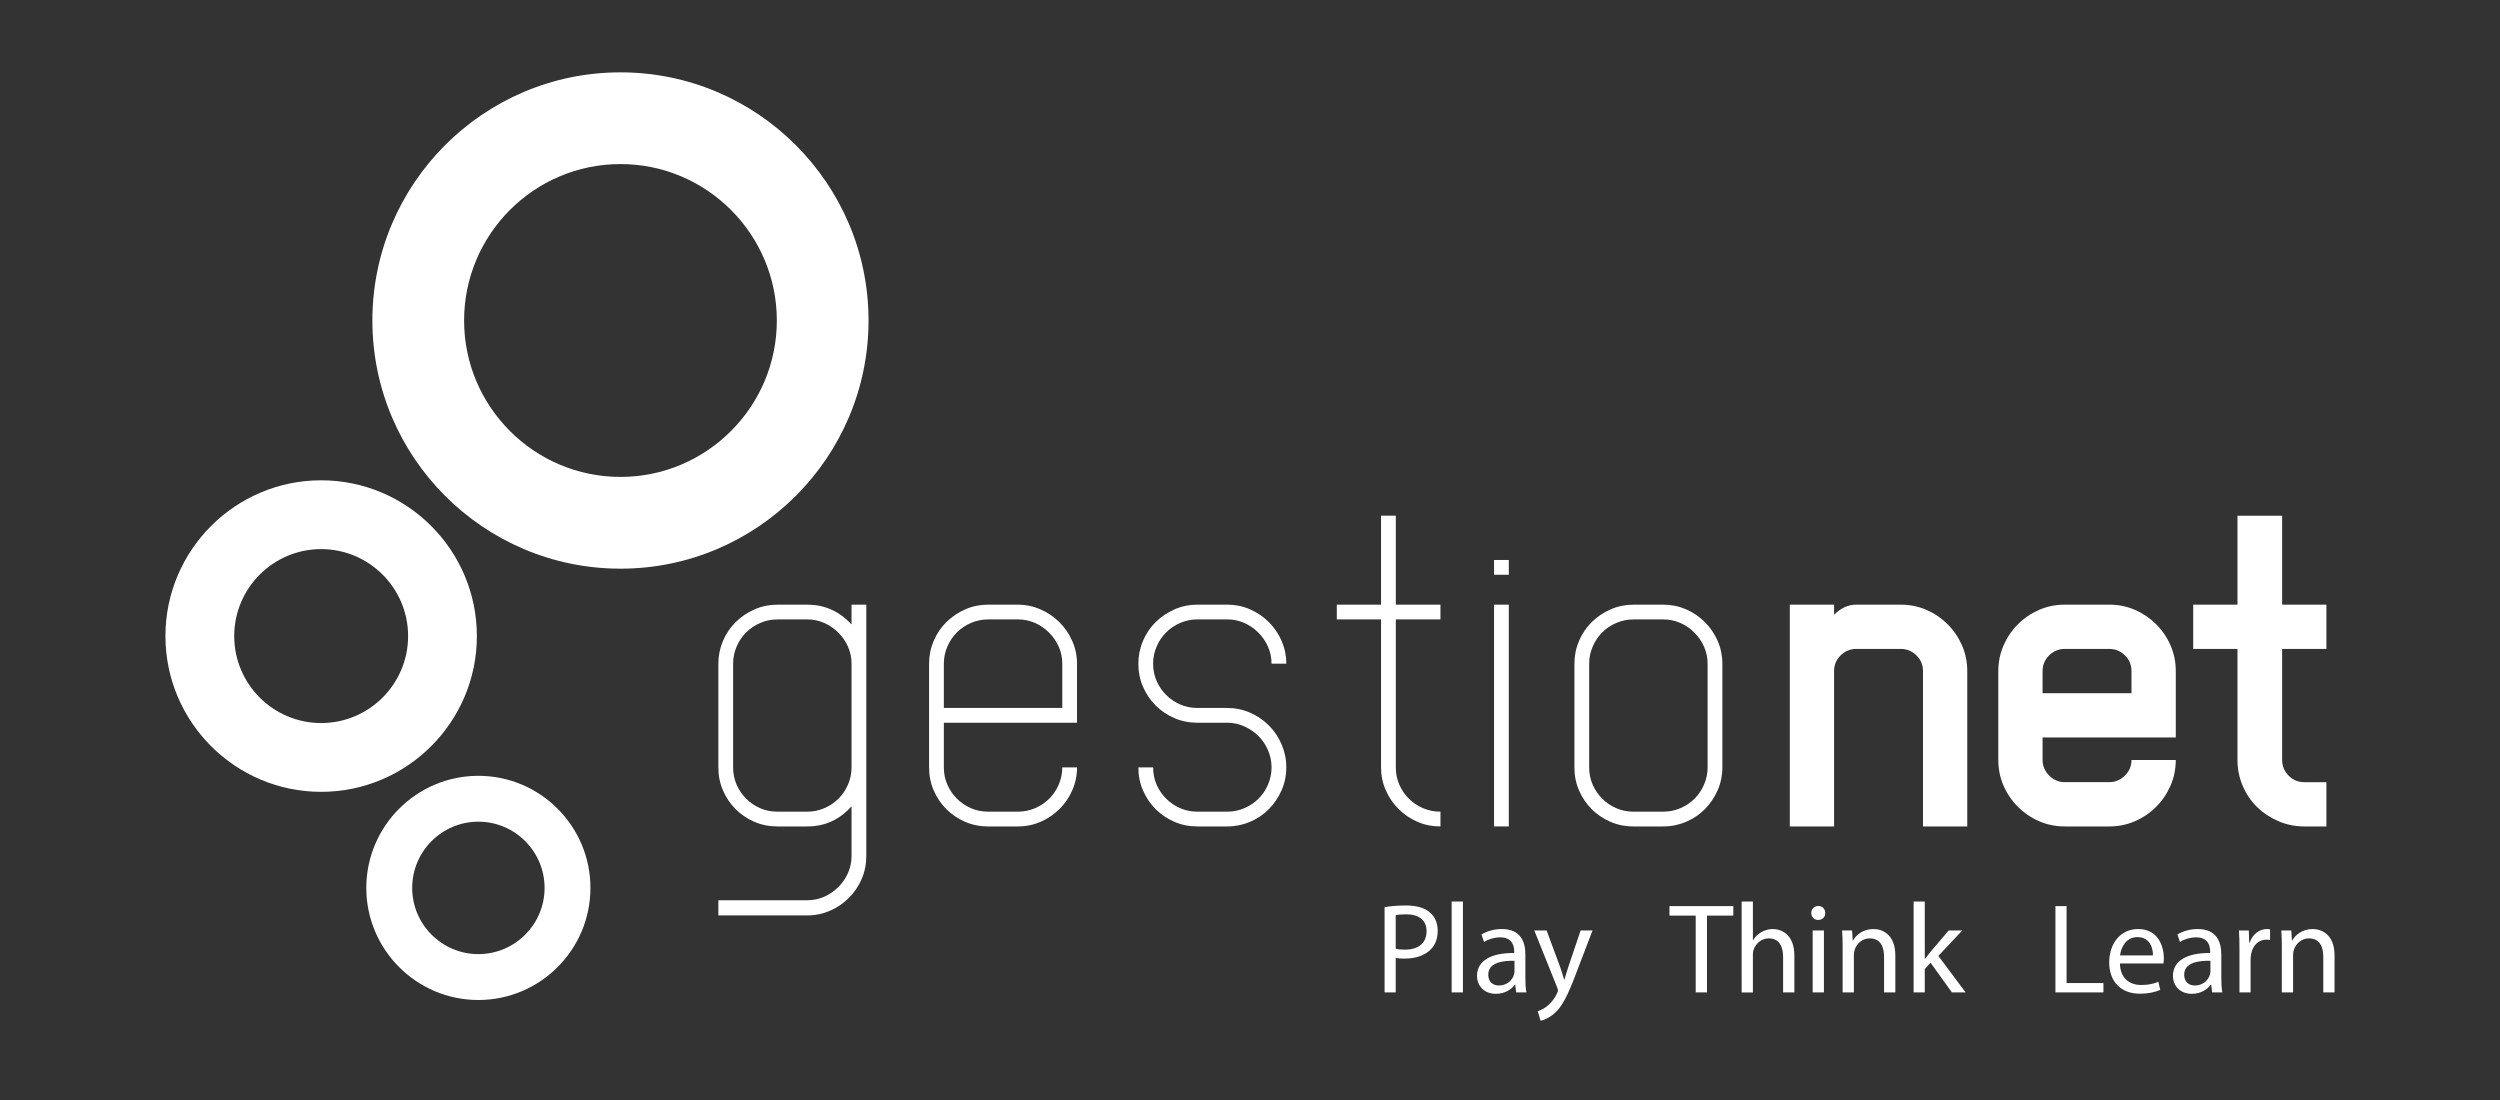 <svg width="150" height="66" viewBox="0 0 150 66" fill="none" xmlns="http://www.w3.org/2000/svg">
<rect x="0" y="0" width="150" height="66" fill="#333333" stroke="none"/>
<path d="M83.075 54.428C83.397 54.374 83.82 54.329 84.357 54.329C85.018 54.329 85.501 54.482 85.808 54.759C86.093 55.005 86.262 55.38 86.262 55.842C86.262 56.31 86.124 56.679 85.862 56.948C85.509 57.325 84.934 57.516 84.281 57.516C84.082 57.516 83.897 57.509 83.743 57.471V59.545H83.075V54.428ZM83.743 56.925C83.89 56.963 84.073 56.979 84.296 56.979C85.102 56.979 85.594 56.587 85.594 55.873C85.594 55.189 85.11 54.859 84.373 54.859C84.081 54.859 83.858 54.881 83.743 54.912L83.743 56.925Z" fill="white"/>
<path d="M87.775 54.091H87.099V59.544H87.775V54.091Z" fill="white"/>
<path d="M90.969 59.544L90.915 59.075H90.892C90.685 59.368 90.285 59.629 89.756 59.629C89.004 59.629 88.62 59.099 88.62 58.561C88.62 57.663 89.418 57.171 90.853 57.179V57.102C90.853 56.795 90.77 56.241 90.009 56.241C89.663 56.241 89.303 56.349 89.042 56.517L88.888 56.072C89.195 55.873 89.641 55.742 90.109 55.742C91.246 55.742 91.522 56.517 91.522 57.263V58.653C91.522 58.976 91.537 59.29 91.583 59.544H90.969V59.544ZM90.869 57.647C90.132 57.631 89.295 57.762 89.295 58.484C89.295 58.922 89.586 59.13 89.932 59.13C90.416 59.13 90.722 58.822 90.831 58.508C90.853 58.438 90.869 58.361 90.869 58.293V57.647V57.647Z" fill="white"/>
<path d="M92.796 55.827L93.61 58.023C93.695 58.269 93.787 58.561 93.848 58.784H93.863C93.933 58.56 94.009 58.277 94.101 58.008L94.838 55.827H95.552L94.538 58.477C94.054 59.752 93.724 60.405 93.263 60.804C92.933 61.096 92.603 61.211 92.434 61.243L92.265 60.674C92.434 60.62 92.657 60.512 92.856 60.344C93.041 60.197 93.272 59.936 93.425 59.59C93.456 59.521 93.478 59.468 93.478 59.43C93.478 59.392 93.463 59.337 93.433 59.253L92.058 55.828L92.796 55.827Z" fill="white"/>
<path d="M101.742 54.936H100.168V54.367H103.999V54.936H102.418V59.544H101.742V54.936Z" fill="white"/>
<path d="M104.498 54.091H105.174V56.411H105.19C105.298 56.219 105.466 56.049 105.673 55.934C105.872 55.819 106.111 55.742 106.365 55.742C106.864 55.742 107.662 56.049 107.662 57.333V59.545H106.986V57.41C106.986 56.81 106.763 56.303 106.126 56.303C105.688 56.303 105.342 56.611 105.22 56.979C105.181 57.072 105.174 57.171 105.174 57.302V59.546H104.499L104.498 54.091Z" fill="white"/>
<path d="M109.513 54.782C109.52 55.013 109.352 55.197 109.083 55.197C108.845 55.197 108.677 55.012 108.677 54.782C108.677 54.544 108.853 54.359 109.099 54.359C109.351 54.359 109.513 54.544 109.513 54.782ZM108.76 55.827H109.436V59.544H108.76V55.827Z" fill="white"/>
<path d="M110.557 56.833C110.557 56.449 110.549 56.133 110.526 55.827H111.125L111.163 56.441H111.179C111.363 56.088 111.793 55.742 112.407 55.742C112.922 55.742 113.72 56.049 113.72 57.325V59.544H113.044V57.401C113.044 56.802 112.822 56.303 112.185 56.303C111.739 56.303 111.393 56.618 111.279 56.995C111.247 57.079 111.232 57.194 111.232 57.309V59.544H110.557V56.833Z" fill="white"/>
<path d="M115.487 57.532H115.502C115.594 57.401 115.725 57.24 115.832 57.109L116.923 55.826H117.736L116.301 57.355L117.936 59.543H117.114L115.832 57.761L115.486 58.145V59.543H114.818V54.09H115.486L115.487 57.532Z" fill="white"/>
<path d="M123.326 54.367H123.995V58.983H126.206V59.544H123.326V54.367Z" fill="white"/>
<path d="M127.196 57.808C127.212 58.722 127.795 59.099 128.471 59.099C128.955 59.099 129.246 59.014 129.5 58.907L129.615 59.391C129.378 59.499 128.97 59.621 128.379 59.621C127.235 59.621 126.552 58.868 126.552 57.747C126.552 56.626 127.212 55.742 128.295 55.742C129.508 55.742 129.831 56.81 129.831 57.494C129.831 57.632 129.815 57.74 129.808 57.808L127.196 57.808ZM129.178 57.324C129.185 56.895 129.001 56.226 128.241 56.226C127.557 56.226 127.258 56.856 127.204 57.324H129.178Z" fill="white"/>
<path d="M132.726 59.544L132.672 59.075H132.648C132.441 59.368 132.042 59.629 131.512 59.629C130.76 59.629 130.376 59.099 130.376 58.561C130.376 57.663 131.175 57.171 132.61 57.179V57.102C132.61 56.795 132.526 56.241 131.765 56.241C131.42 56.241 131.059 56.349 130.798 56.517L130.645 56.072C130.952 55.873 131.397 55.742 131.866 55.742C133.001 55.742 133.278 56.517 133.278 57.263V58.653C133.278 58.976 133.294 59.29 133.339 59.544H132.726V59.544ZM132.626 57.647C131.889 57.631 131.051 57.762 131.051 58.484C131.051 58.922 131.343 59.13 131.688 59.13C132.172 59.13 132.479 58.822 132.587 58.508C132.61 58.438 132.626 58.361 132.626 58.293V57.647V57.647Z" fill="white"/>
<path d="M134.368 56.986C134.368 56.548 134.361 56.172 134.337 55.827H134.929L134.951 56.556H134.982C135.151 56.057 135.558 55.742 136.011 55.742C136.088 55.742 136.142 55.75 136.204 55.765V56.403C136.134 56.387 136.065 56.38 135.973 56.38C135.497 56.38 135.159 56.74 135.067 57.247C135.051 57.34 135.036 57.447 135.036 57.562V59.544H134.368L134.368 56.986Z" fill="white"/>
<path d="M136.91 56.833C136.91 56.449 136.903 56.133 136.879 55.827H137.478L137.516 56.441H137.531C137.716 56.088 138.146 55.742 138.76 55.742C139.275 55.742 140.073 56.049 140.073 57.325V59.544H139.397V57.401C139.397 56.802 139.175 56.303 138.537 56.303C138.092 56.303 137.747 56.618 137.631 56.995C137.6 57.079 137.585 57.194 137.585 57.309V59.544H136.91V56.833V56.833Z" fill="white"/>
<path d="M51.978 36.28V51.357C51.978 51.854 51.885 52.316 51.699 52.744C51.513 53.172 51.257 53.548 50.93 53.875C50.604 54.202 50.227 54.457 49.8 54.644C49.372 54.83 48.918 54.924 48.437 54.924H43.102V54.015H48.437C48.794 54.015 49.132 53.945 49.451 53.805C49.769 53.665 50.052 53.471 50.301 53.222C50.549 52.974 50.744 52.691 50.883 52.372C51.023 52.053 51.093 51.715 51.093 51.358V48.375C50.379 49.183 49.493 49.586 48.437 49.586H46.643C46.146 49.586 45.684 49.493 45.257 49.307C44.829 49.121 44.457 48.868 44.138 48.55C43.82 48.231 43.568 47.858 43.381 47.431C43.195 47.003 43.102 46.542 43.102 46.043V39.822C43.102 39.34 43.195 38.882 43.381 38.447C43.568 38.012 43.824 37.635 44.15 37.317C44.476 36.998 44.853 36.746 45.28 36.559C45.707 36.373 46.161 36.28 46.643 36.28H48.437C49.477 36.28 50.362 36.676 51.092 37.468V36.28H51.978V36.28ZM48.437 48.7C48.794 48.7 49.136 48.63 49.462 48.491C49.788 48.35 50.072 48.16 50.312 47.919C50.553 47.679 50.743 47.395 50.883 47.069C51.023 46.743 51.093 46.401 51.093 46.044V39.822C51.093 39.465 51.023 39.126 50.883 38.808C50.743 38.489 50.549 38.206 50.301 37.957C50.051 37.709 49.768 37.515 49.45 37.375C49.132 37.235 48.794 37.165 48.437 37.165H46.643C46.285 37.165 45.944 37.235 45.618 37.375C45.292 37.515 45.008 37.705 44.768 37.946C44.526 38.187 44.337 38.471 44.197 38.797C44.057 39.123 43.987 39.465 43.987 39.822V46.044C43.987 46.417 44.058 46.763 44.197 47.081C44.337 47.4 44.527 47.679 44.768 47.92C45.008 48.161 45.288 48.351 45.606 48.491C45.925 48.63 46.27 48.7 46.643 48.7H48.437V48.7Z" fill="white"/>
<path d="M61.081 48.7C61.438 48.7 61.78 48.63 62.106 48.491C62.432 48.35 62.715 48.16 62.956 47.919C63.197 47.679 63.387 47.395 63.527 47.069C63.667 46.743 63.736 46.401 63.736 46.044H64.622C64.622 46.525 64.528 46.98 64.342 47.406C64.156 47.834 63.9 48.211 63.573 48.537C63.247 48.863 62.87 49.119 62.443 49.306C62.016 49.492 61.562 49.586 61.081 49.586H59.286C58.789 49.586 58.327 49.492 57.9 49.306C57.472 49.12 57.1 48.867 56.782 48.549C56.463 48.23 56.211 47.858 56.024 47.43C55.838 47.002 55.745 46.541 55.745 46.042V39.821C55.745 39.339 55.838 38.881 56.024 38.446C56.21 38.011 56.467 37.634 56.793 37.316C57.119 36.997 57.495 36.745 57.923 36.558C58.35 36.372 58.804 36.279 59.285 36.279H61.08C61.546 36.279 61.992 36.372 62.419 36.558C62.847 36.744 63.223 36.997 63.549 37.316C63.875 37.635 64.135 38.012 64.329 38.446C64.524 38.881 64.621 39.34 64.621 39.821V43.363H56.631V46.042C56.631 46.415 56.701 46.761 56.841 47.079C56.981 47.398 57.171 47.678 57.411 47.918C57.652 48.159 57.932 48.349 58.25 48.489C58.568 48.629 58.914 48.699 59.287 48.699H61.081V48.7V48.7ZM59.287 37.165C58.929 37.165 58.588 37.235 58.262 37.375C57.936 37.514 57.652 37.705 57.411 37.946C57.171 38.187 56.98 38.47 56.841 38.796C56.701 39.122 56.631 39.465 56.631 39.822V42.478H63.737V39.822C63.737 39.465 63.667 39.126 63.527 38.807C63.387 38.489 63.193 38.206 62.945 37.957C62.696 37.708 62.413 37.514 62.095 37.375C61.776 37.235 61.438 37.165 61.081 37.165H59.287V37.165Z" fill="white"/>
<path d="M73.638 42.478C74.118 42.478 74.573 42.572 75 42.758C75.427 42.944 75.804 43.201 76.131 43.527C76.457 43.853 76.713 44.234 76.899 44.669C77.085 45.104 77.179 45.562 77.179 46.044C77.179 46.525 77.086 46.98 76.899 47.406C76.713 47.834 76.46 48.211 76.142 48.537C75.823 48.863 75.446 49.119 75.012 49.306C74.577 49.492 74.118 49.586 73.638 49.586H71.844C71.346 49.586 70.884 49.493 70.457 49.306C70.03 49.12 69.657 48.867 69.339 48.549C69.02 48.231 68.769 47.858 68.582 47.43C68.395 47.003 68.302 46.541 68.302 46.043H69.188C69.188 46.416 69.258 46.762 69.397 47.08C69.537 47.399 69.727 47.679 69.968 47.919C70.209 48.16 70.488 48.35 70.807 48.49C71.125 48.629 71.471 48.7 71.843 48.7H73.637C73.995 48.7 74.336 48.63 74.662 48.49C74.989 48.35 75.272 48.16 75.513 47.919C75.753 47.678 75.944 47.395 76.083 47.069C76.223 46.743 76.293 46.401 76.293 46.043C76.293 45.686 76.223 45.344 76.083 45.018C75.944 44.692 75.753 44.408 75.513 44.167C75.272 43.927 74.989 43.733 74.662 43.586C74.336 43.438 73.995 43.363 73.637 43.363H71.843C71.346 43.363 70.884 43.27 70.457 43.084C70.029 42.898 69.657 42.645 69.339 42.327C69.02 42.008 68.768 41.635 68.581 41.208C68.395 40.781 68.302 40.319 68.302 39.821C68.302 39.34 68.395 38.881 68.581 38.447C68.768 38.012 69.024 37.635 69.35 37.316C69.676 36.998 70.053 36.745 70.48 36.558C70.907 36.372 71.362 36.279 71.843 36.279H73.637C74.118 36.279 74.573 36.372 74.999 36.558C75.427 36.745 75.803 37.001 76.13 37.328C76.456 37.654 76.712 38.03 76.899 38.458C77.084 38.886 77.178 39.34 77.178 39.821H76.292C76.292 39.464 76.222 39.125 76.083 38.807C75.943 38.489 75.749 38.205 75.5 37.956C75.252 37.708 74.969 37.514 74.65 37.374C74.332 37.234 73.994 37.164 73.637 37.164H71.843C71.485 37.164 71.144 37.234 70.817 37.374C70.491 37.514 70.208 37.704 69.968 37.944C69.726 38.186 69.536 38.469 69.397 38.795C69.257 39.121 69.187 39.463 69.187 39.82C69.187 40.193 69.257 40.54 69.397 40.858C69.536 41.176 69.726 41.456 69.968 41.696C70.208 41.937 70.487 42.128 70.806 42.267C71.124 42.407 71.47 42.477 71.843 42.477L73.638 42.478Z" fill="white"/>
<path d="M82.863 37.165H80.208V36.279H82.863V30.942H83.749V36.279H86.427V37.165H83.749V46.044C83.749 46.416 83.819 46.762 83.959 47.081C84.099 47.399 84.289 47.679 84.529 47.919C84.77 48.16 85.053 48.35 85.38 48.491C85.706 48.63 86.055 48.7 86.428 48.7V49.586C85.931 49.586 85.469 49.493 85.042 49.306C84.614 49.12 84.238 48.864 83.911 48.537C83.585 48.211 83.33 47.834 83.143 47.407C82.957 46.98 82.863 46.525 82.863 46.044V37.165V37.165Z" fill="white"/>
<path d="M89.643 33.599H90.528V34.485H89.643V33.599ZM89.643 36.28H90.528V49.586H89.643V36.28Z" fill="white"/>
<path d="M94.465 39.822C94.465 39.341 94.558 38.882 94.745 38.447C94.931 38.013 95.187 37.635 95.513 37.317C95.84 36.998 96.216 36.746 96.644 36.559C97.071 36.374 97.525 36.28 98.006 36.28H99.801C100.282 36.28 100.736 36.374 101.163 36.559C101.591 36.745 101.967 37.002 102.293 37.328C102.619 37.655 102.875 38.032 103.063 38.459C103.248 38.886 103.342 39.341 103.342 39.822V46.044C103.342 46.525 103.248 46.98 103.063 47.406C102.876 47.834 102.623 48.211 102.304 48.537C101.986 48.863 101.609 49.119 101.175 49.306C100.74 49.492 100.282 49.586 99.801 49.586H98.006C97.509 49.586 97.047 49.492 96.62 49.306C96.192 49.12 95.82 48.867 95.501 48.549C95.183 48.23 94.931 47.858 94.744 47.43C94.558 47.002 94.465 46.541 94.465 46.042L94.465 39.822ZM98.006 37.165C97.65 37.165 97.308 37.235 96.982 37.375C96.655 37.514 96.372 37.705 96.131 37.946C95.89 38.187 95.701 38.47 95.561 38.796C95.421 39.122 95.35 39.465 95.35 39.822V46.043C95.35 46.416 95.421 46.762 95.561 47.08C95.701 47.399 95.89 47.679 96.131 47.919C96.372 48.16 96.651 48.35 96.97 48.49C97.288 48.63 97.633 48.7 98.006 48.7H99.801C100.158 48.7 100.499 48.63 100.826 48.49C101.152 48.35 101.435 48.16 101.676 47.919C101.916 47.678 102.106 47.395 102.246 47.069C102.386 46.742 102.457 46.401 102.457 46.043V39.822C102.457 39.465 102.386 39.126 102.246 38.807C102.106 38.489 101.912 38.206 101.664 37.957C101.415 37.708 101.132 37.514 100.814 37.375C100.496 37.235 100.158 37.165 99.801 37.165H98.006V37.165Z" fill="white"/>
<path d="M115.379 40.264C115.379 39.892 115.246 39.577 114.983 39.32C114.719 39.064 114.408 38.936 114.051 38.936H111.372C111.015 38.936 110.704 39.064 110.441 39.32C110.177 39.577 110.045 39.892 110.045 40.264V49.586H107.389V36.28H110.045V36.886C110.448 36.482 110.891 36.28 111.373 36.28H114.051C114.595 36.28 115.107 36.385 115.589 36.594C116.07 36.803 116.493 37.091 116.859 37.456C117.224 37.821 117.511 38.245 117.722 38.727C117.931 39.208 118.036 39.721 118.036 40.265V49.587H115.379V40.264H115.379Z" fill="white"/>
<path d="M120.213 38.726C120.423 38.245 120.71 37.821 121.076 37.456C121.44 37.091 121.863 36.804 122.345 36.593C122.827 36.383 123.339 36.279 123.883 36.279H126.563C127.106 36.279 127.618 36.384 128.1 36.593C128.581 36.803 129.004 37.091 129.37 37.456C129.735 37.821 130.022 38.244 130.233 38.726C130.442 39.208 130.547 39.72 130.547 40.264V44.249H122.555V45.6C122.555 45.958 122.688 46.269 122.951 46.533C123.215 46.797 123.526 46.929 123.883 46.929H126.562C126.919 46.929 127.23 46.797 127.494 46.533C127.757 46.269 127.89 45.958 127.89 45.6H130.546C130.546 46.144 130.441 46.657 130.232 47.139C130.021 47.62 129.734 48.044 129.369 48.409C129.004 48.774 128.581 49.062 128.099 49.271C127.618 49.482 127.105 49.586 126.561 49.586H123.882C123.339 49.586 122.826 49.481 122.344 49.271C121.863 49.062 121.44 48.774 121.075 48.409C120.71 48.044 120.422 47.621 120.212 47.139C120.002 46.658 119.898 46.145 119.898 45.6V40.264C119.898 39.721 120.003 39.208 120.213 38.726ZM122.554 41.593H127.89V40.264C127.89 39.892 127.757 39.577 127.494 39.32C127.23 39.064 126.919 38.936 126.563 38.936H123.883C123.526 38.936 123.215 39.064 122.951 39.32C122.688 39.577 122.555 39.892 122.555 40.264L122.554 41.593Z" fill="white"/>
<path d="M131.593 36.28H134.249V30.943H136.928V36.28H139.584V38.936H136.928V45.601C136.928 45.959 137.056 46.269 137.313 46.533C137.568 46.798 137.882 46.93 138.256 46.93H139.584V49.586H138.256C137.712 49.586 137.195 49.481 136.706 49.272C136.217 49.062 135.79 48.779 135.424 48.422C135.06 48.064 134.773 47.641 134.563 47.151C134.352 46.661 134.248 46.146 134.248 45.601V38.936H131.592L131.593 36.28Z" fill="white"/>
<path d="M37.228 34.12C29.02 34.12 22.343 27.44 22.343 19.231C22.343 11.021 29.02 4.341 37.228 4.341C45.434 4.341 52.112 11.021 52.112 19.231C52.112 27.441 45.434 34.12 37.228 34.12ZM37.228 9.844C32.054 9.844 27.846 14.054 27.846 19.23C27.846 24.405 32.054 28.615 37.228 28.615C42.4 28.615 46.61 24.405 46.61 19.23C46.61 14.054 42.4 9.844 37.228 9.844Z" fill="white"/>
<path d="M19.269 47.51C14.117 47.51 9.926 43.318 9.926 38.164C9.926 33.011 14.117 28.818 19.269 28.818C24.421 28.818 28.612 33.011 28.612 38.164C28.612 43.318 24.421 47.51 19.269 47.51ZM19.269 32.946C16.393 32.946 14.053 35.287 14.053 38.164C14.053 41.042 16.393 43.383 19.269 43.383C22.146 43.383 24.486 41.042 24.486 38.164C24.486 35.287 22.146 32.946 19.269 32.946Z" fill="white"/>
<path d="M28.702 60C24.995 60 21.978 56.983 21.978 53.275C21.978 49.565 24.995 46.549 28.702 46.549C32.409 46.549 35.426 49.566 35.426 53.275C35.426 56.983 32.409 60 28.702 60ZM28.702 49.301C26.512 49.301 24.731 51.083 24.731 53.275C24.731 55.465 26.513 57.247 28.702 57.247C30.893 57.247 32.675 55.465 32.675 53.275C32.675 51.083 30.892 49.301 28.702 49.301Z" fill="white"/>
</svg>
